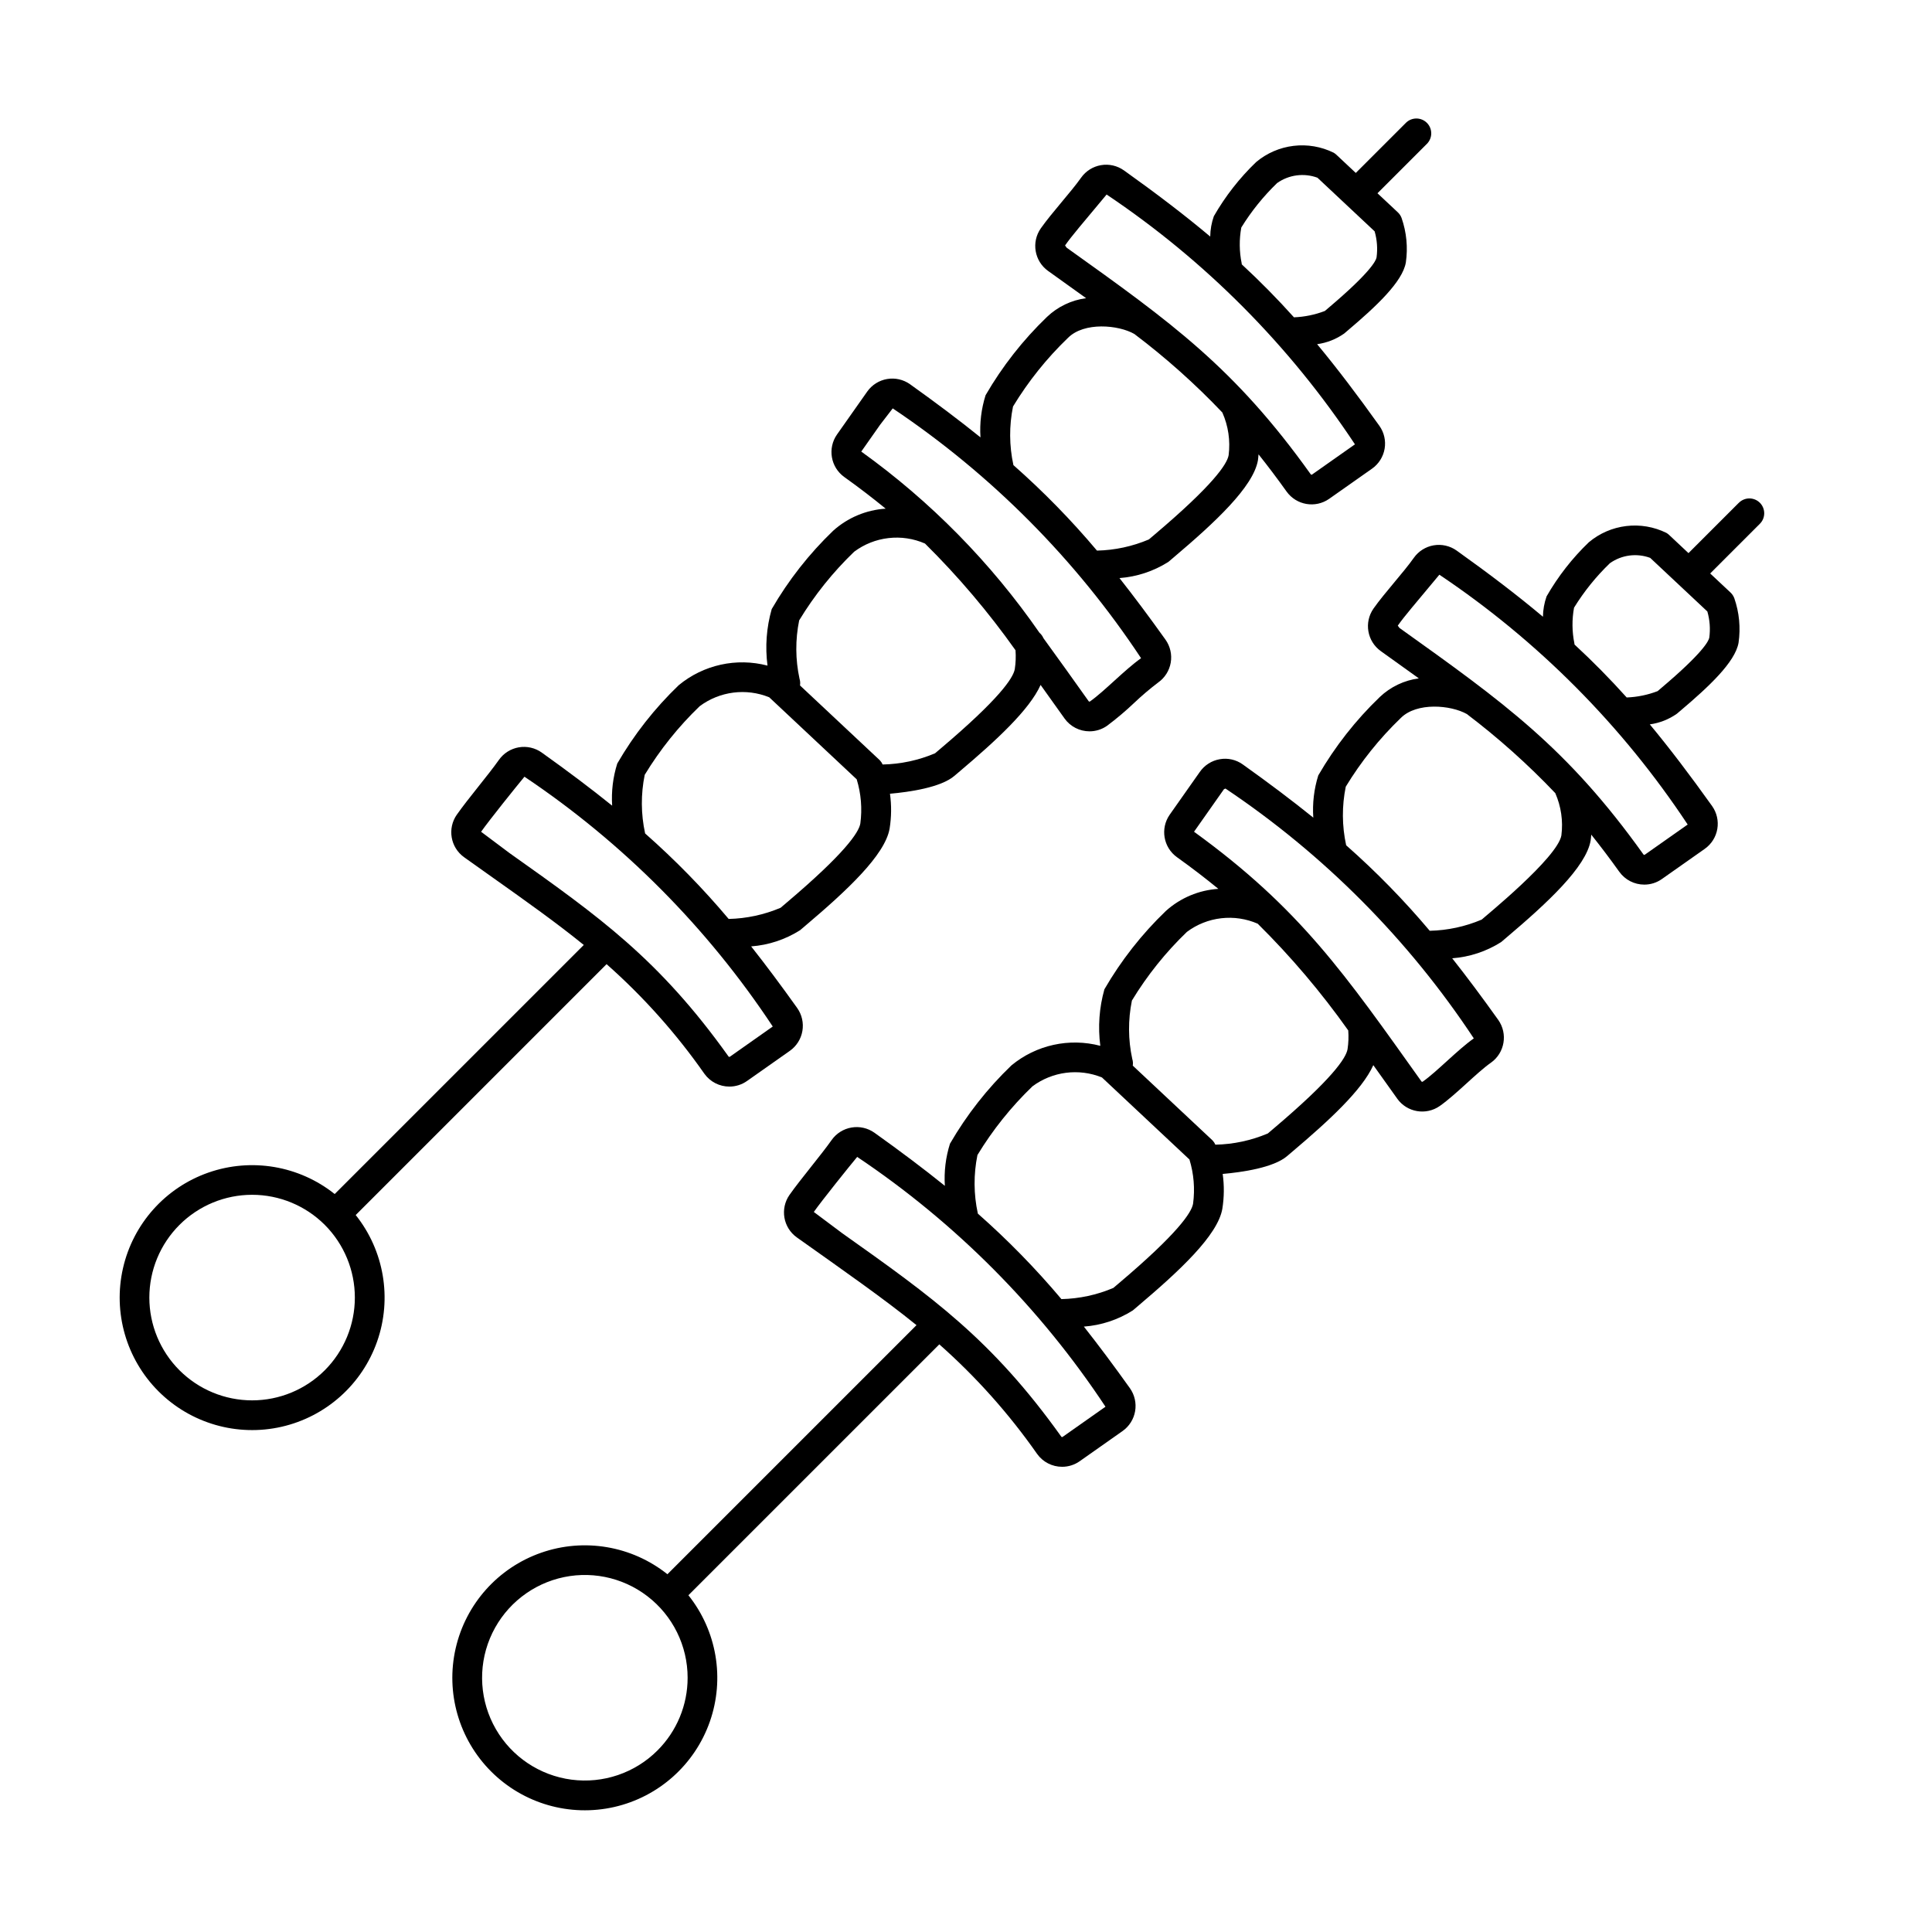 <?xml version="1.0" encoding="UTF-8"?>
<!-- Uploaded to: ICON Repo, www.iconrepo.com, Generator: ICON Repo Mixer Tools -->
<svg fill="#000000" width="800px" height="800px" version="1.1" viewBox="144 144 512 512" xmlns="http://www.w3.org/2000/svg">
 <g>
  <path d="m304.75 399.51c9.754 8.625 18.457 18.375 25.922 29.047 1.531 2.137 4 3.402 6.629 3.398 1.66 0 3.285-0.512 4.644-1.469l11.383-8.012c1.762-1.246 2.953-3.141 3.316-5.269 0.363-2.129-0.133-4.312-1.379-6.074-4.269-5.984-8.277-11.359-12.203-16.328 4.609-0.344 9.059-1.816 12.965-4.289l1.477-1.258c10.844-9.176 21.039-18.633 22.254-25.68 0.488-3.055 0.52-6.168 0.094-9.23 5.027-0.445 13.5-1.633 17.109-4.762l1.477-1.258c9.438-7.984 18.367-16.18 21.332-22.816 1.145 1.602 1.777 2.492 6.348 8.898 1.527 2.137 3.996 3.402 6.621 3.398 1.664 0 3.285-0.512 4.644-1.469 2.504-1.875 4.894-3.891 7.16-6.043 2.027-1.926 4.16-3.738 6.391-5.43 1.762-1.246 2.957-3.141 3.324-5.269 0.363-2.129-0.133-4.312-1.383-6.074-4.269-5.981-8.281-11.359-12.203-16.328 4.609-0.344 9.062-1.816 12.965-4.289l1.477-1.258c10.844-9.176 21.039-18.633 22.254-25.68 0.09-0.531 0.105-1.043 0.156-1.566 2.438 3.055 4.902 6.316 7.438 9.867l0.004 0.008h0.004c2.598 3.613 7.617 4.473 11.266 1.922l11.379-8.008c1.762-1.246 2.961-3.141 3.324-5.269 0.363-2.129-0.133-4.316-1.383-6.074-5.84-8.18-11.199-15.238-16.504-21.637h-0.004c2.586-0.355 5.047-1.324 7.176-2.824l0.984-0.84c7.453-6.309 14.473-12.852 15.355-17.984v0.004c0.578-3.965 0.191-8.012-1.129-11.797-0.211-0.574-0.555-1.09-1-1.508l-5.387-5.047 13.129-13.129c1.504-1.543 1.488-4.008-0.035-5.531-1.523-1.523-3.988-1.539-5.531-0.035l-13.309 13.309-5.16-4.836c-0.211-0.199-0.449-0.375-0.699-0.523-3.297-1.625-6.996-2.258-10.645-1.816-3.648 0.438-7.094 1.934-9.906 4.293-4.402 4.227-8.176 9.059-11.211 14.352-0.609 1.73-0.934 3.555-0.957 5.391-6.723-5.648-14.16-11.324-22.875-17.543l-0.004 0.004c-1.758-1.25-3.945-1.75-6.07-1.383-2.129 0.363-4.023 1.559-5.269 3.32-2.727 3.863-7.727 9.227-10.684 13.434-2.551 3.652-1.691 8.676 1.926 11.273l0.348 0.246c3.426 2.445 6.656 4.758 9.738 6.981h-0.004c-3.887 0.512-7.512 2.246-10.352 4.949-6.375 6.125-11.859 13.117-16.289 20.77-1.137 3.606-1.594 7.391-1.352 11.164-5.609-4.523-11.73-9.125-18.668-14.078-1.758-1.25-3.945-1.746-6.07-1.383-2.129 0.363-4.023 1.559-5.269 3.32l-8.012 11.379c-2.551 3.648-1.695 8.676 1.926 11.27 3.992 2.852 7.598 5.629 10.969 8.387-5.164 0.332-10.062 2.391-13.91 5.848-6.375 6.125-11.859 13.113-16.289 20.766-1.391 4.867-1.77 9.961-1.117 14.98-8.219-2.156-16.973-0.223-23.523 5.188-6.379 6.125-11.863 13.113-16.293 20.766-1.137 3.606-1.594 7.391-1.352 11.164-5.609-4.523-11.73-9.129-18.668-14.078h0.004c-1.762-1.25-3.949-1.746-6.074-1.383-2.129 0.367-4.023 1.562-5.269 3.324-2.898 4.113-8.086 10.152-11.156 14.523h-0.004c-2.551 3.652-1.695 8.676 1.926 11.273l7.484 5.32c9.086 6.441 16.953 12.031 24.238 17.934l-66.012 66.008c-9.438-7.523-22.082-9.668-33.48-5.68-11.395 3.988-19.938 13.555-22.621 25.324-2.688 11.77 0.863 24.094 9.402 32.633 8.539 8.535 20.863 12.086 32.633 9.398 11.77-2.688 21.332-11.234 25.32-22.629 3.988-11.395 1.84-24.039-5.688-33.48zm168.3-185.74h0.004c-0.641-3.125-0.672-6.34-0.098-9.477 2.66-4.309 5.848-8.266 9.492-11.781 3.109-2.203 7.109-2.734 10.688-1.418l15.152 14.207v-0.004c0.652 2.25 0.828 4.613 0.512 6.934-0.176 0.922-1.762 4.066-12.684 13.312l-1.02 0.867c-2.617 1.004-5.379 1.57-8.184 1.68-4.449-4.957-8.988-9.555-13.828-14.031-0.023-0.098-0.004-0.191-0.031-0.289zm-46.801-4.723c1.883-2.68 4.371-5.508 11.012-13.496h0.004c26.102 17.492 48.473 39.996 65.809 66.203l-11.375 8.012c-0.113 0.062-0.258 0.035-0.336-0.07v0.004c-20.203-28.289-36.949-40.25-64.699-60.07zm-13.699 58.156h0.004c-1.105-5.094-1.137-10.367-0.094-15.477 4.047-6.672 8.945-12.789 14.574-18.195 4.266-4.269 13.344-3.445 17.574-1.027 8.332 6.289 16.133 13.25 23.324 20.812 1.578 3.551 2.156 7.465 1.668 11.316-0.406 2.371-4.141 7.938-19.586 21.008l-1.547 1.316c-4.356 1.852-9.027 2.856-13.758 2.961-6.812-8.094-14.215-15.668-22.148-22.66zm-35.301-10.652 3.332-4.324h0.004c26.105 17.496 48.473 39.996 65.812 66.203-4.328 3.043-9.707 8.766-13.551 11.469v0.004c-0.109 0.062-0.254 0.035-0.328-0.066h-0.004c-4.121-5.781-8.25-11.594-11.996-16.719v-0.004c-0.238-0.551-0.598-1.039-1.051-1.434-12.879-18.582-28.852-34.824-47.223-48.008zm-21.461 51.855c4.047-6.672 8.949-12.789 14.574-18.195 2.66-1.988 5.793-3.234 9.09-3.613 3.293-0.383 6.629 0.113 9.668 1.441h0.008c8.805 8.715 16.832 18.18 23.992 28.285 0.125 1.664 0.062 3.336-0.191 4.984-0.406 2.371-4.141 7.938-19.586 21.008l-1.547 1.316c-4.398 1.863-9.113 2.871-13.887 2.969-0.184-0.414-0.438-0.797-0.75-1.125l-21.148-19.824c0.094-0.594 0.051-1.199-0.129-1.773-1.105-5.094-1.137-10.363-0.094-15.473zm-40.836 56.41c-1.109-5.098-1.141-10.367-0.098-15.477 4.051-6.672 8.949-12.789 14.574-18.195 5.309-3.949 12.289-4.844 18.418-2.359l23.188 21.742c1.16 3.789 1.488 7.789 0.961 11.719-0.406 2.371-4.141 7.938-19.586 21.008l-1.547 1.316c-4.356 1.848-9.023 2.852-13.758 2.961-6.809-8.094-14.215-15.668-22.148-22.664zm-43.457-0.387c2.148-3.059 9.492-12.191 11.488-14.59v-0.004c26.102 17.496 48.469 40 65.805 66.203l-11.375 8.012c-0.113 0.066-0.258 0.039-0.336-0.066h-0.004c-18.445-25.828-34.203-37.004-58.055-53.918zm-41.418 142.7c-5.109 5.109-12.035 7.981-19.262 7.981-7.223 0-14.152-2.871-19.258-7.977-5.109-5.109-7.981-12.039-7.981-19.262 0-7.223 2.871-14.152 7.981-19.258 5.106-5.109 12.035-7.981 19.258-7.981 7.227 0.004 14.152 2.871 19.262 7.981 5.098 5.113 7.961 12.039 7.961 19.258 0 7.223-2.863 14.145-7.961 19.258z"/>
  <path d="m604.78 277.27-13.312 13.312-5.156-4.836h0.004c-0.215-0.199-0.449-0.375-0.699-0.523-3.297-1.625-6.996-2.258-10.648-1.816-3.648 0.438-7.09 1.93-9.906 4.293-4.402 4.223-8.176 9.059-11.207 14.352-0.609 1.734-0.934 3.555-0.961 5.391-6.723-5.648-14.164-11.324-22.879-17.543-1.762-1.25-3.949-1.746-6.078-1.383-2.129 0.367-4.023 1.562-5.269 3.328-2.699 3.836-7.715 9.227-10.68 13.434l0.004-0.004c-2.555 3.652-1.695 8.676 1.926 11.27l0.383 0.277c3.391 2.422 6.617 4.727 9.699 6.953-3.887 0.516-7.512 2.246-10.352 4.949-6.379 6.125-11.863 13.117-16.293 20.77-1.133 3.613-1.578 7.406-1.32 11.188-5.617-4.531-11.746-9.145-18.699-14.105-1.754-1.258-3.941-1.754-6.066-1.379-2.168 0.367-4.094 1.602-5.34 3.414l-7.945 11.285c-2.551 3.652-1.691 8.676 1.926 11.273 3.992 2.852 7.598 5.629 10.965 8.387h0.004c-5.16 0.328-10.062 2.387-13.906 5.848-6.379 6.121-11.863 13.113-16.297 20.766-1.375 4.871-1.742 9.969-1.086 14.984-8.223-2.164-16.988-0.238-23.547 5.18-6.383 6.121-11.867 13.113-16.297 20.766-1.137 3.606-1.594 7.391-1.352 11.16-5.609-4.523-11.727-9.125-18.664-14.074-1.762-1.246-3.949-1.746-6.078-1.379-2.129 0.363-4.023 1.559-5.269 3.32-2.754 3.922-8.16 10.281-11.16 14.531-2.547 3.648-1.688 8.672 1.934 11.262 12.691 9.012 22.953 16.156 31.723 23.258l-66.012 66.012c-9.441-7.531-22.09-9.68-33.484-5.691-11.398 3.988-19.945 13.555-22.633 25.324-2.691 11.773 0.859 24.102 9.398 32.641 8.535 8.539 20.863 12.09 32.637 9.406 11.77-2.688 21.34-11.234 25.328-22.629 3.992-11.398 1.844-24.043-5.684-33.484l66.492-66.488c9.754 8.625 18.457 18.375 25.926 29.047 1.527 2.137 3.996 3.402 6.625 3.398 1.66 0 3.285-0.512 4.644-1.469l11.375-8.008c1.762-1.246 2.957-3.141 3.324-5.269 0.363-2.129-0.133-4.312-1.379-6.078-4.269-5.984-8.281-11.359-12.203-16.328 4.609-0.34 9.062-1.812 12.965-4.285l1.488-1.266c10.836-9.172 21.031-18.625 22.242-25.668v-0.004c0.488-3.055 0.52-6.168 0.094-9.234 5.027-0.445 13.5-1.633 17.109-4.762l1.488-1.266c9.43-7.981 18.355-16.172 21.32-22.805 2.301 3.219 5.141 7.207 6.348 8.898h-0.004c2.594 3.621 7.617 4.481 11.27 1.926 4.301-3.023 9.754-8.797 13.551-11.473v0.004c3.668-2.598 4.535-7.676 1.941-11.348-4.269-5.984-8.277-11.359-12.203-16.328v0.004c4.609-0.344 9.059-1.816 12.965-4.293l1.488-1.266c10.836-9.172 21.027-18.629 22.242-25.668 0.09-0.523 0.105-1.027 0.156-1.543 2.445 3.059 4.914 6.316 7.434 9.844h0.004c1.527 2.137 3.996 3.402 6.625 3.398 1.664 0.004 3.285-0.512 4.644-1.469l11.383-8.012h-0.004c1.766-1.246 2.961-3.141 3.324-5.269 0.363-2.129-0.133-4.312-1.383-6.074-5.84-8.18-11.199-15.238-16.504-21.637v-0.004c2.582-0.352 5.039-1.32 7.168-2.816l0.973-0.824c7.461-6.312 14.488-12.859 15.375-18 0.574-3.965 0.188-8.012-1.129-11.797-0.215-0.574-0.559-1.09-1.004-1.508l-5.387-5.047 13.133-13.133c0.754-0.734 1.184-1.738 1.188-2.793 0.008-1.051-0.406-2.062-1.152-2.809-0.742-0.742-1.754-1.156-2.809-1.152-1.051 0.008-2.059 0.438-2.793 1.191zm-286.53 330.61c-5.984 5.988-14.418 8.852-22.812 7.746-8.395-1.105-15.797-6.051-20.031-13.387-4.234-7.332-4.816-16.215-1.578-24.039 3.242-7.82 9.938-13.691 18.113-15.887 8.18-2.191 16.914-0.453 23.629 4.703 6.719 5.152 10.656 13.137 10.656 21.605 0.004 7.223-2.867 14.152-7.977 19.258zm107.34-83.078c-0.109 0.062-0.254 0.035-0.328-0.066h-0.004c-18.449-25.828-34.203-37.004-58.051-53.914l-7.539-5.641c2.16-3.062 9.434-12.117 11.496-14.59 26.102 17.492 48.469 39.996 65.801 66.203zm34.586-61.805c-0.406 2.367-4.137 7.934-19.57 20.996l-1.562 1.328v-0.004c-4.356 1.852-9.023 2.856-13.758 2.961-6.812-8.094-14.219-15.668-22.152-22.664l-0.004-0.047c-1.109-5.098-1.141-10.367-0.098-15.473 4.051-6.676 8.953-12.793 14.578-18.203 5.305-3.945 12.285-4.84 18.414-2.356l23.191 21.742c1.16 3.789 1.488 7.785 0.961 11.715zm40.934-40.934c-0.406 2.367-4.137 7.934-19.57 20.996l-1.562 1.328v-0.004c-4.402 1.863-9.113 2.871-13.891 2.969-0.18-0.414-0.434-0.797-0.746-1.125l-21.148-19.824v-0.004c0.094-0.59 0.051-1.199-0.133-1.77-1.105-5.094-1.137-10.363-0.094-15.473 4.051-6.672 8.949-12.789 14.578-18.195 2.656-1.988 5.793-3.234 9.086-3.613 3.297-0.383 6.633 0.117 9.672 1.441h0.004c8.805 8.715 16.832 18.18 23.992 28.285 0.129 1.664 0.066 3.336-0.188 4.988zm19.922 8.59c-0.109 0.066-0.254 0.039-0.332-0.066h-0.004c-20.211-28.328-32.043-45.711-60.266-66.168l7.941-11.285 0.398-0.156c26.105 17.492 48.473 39.996 65.805 66.207-4.332 3.051-9.727 8.781-13.543 11.469zm36.754-65.266c-1.02 5.93-20.395 21.613-21.133 22.324v-0.004c-4.356 1.852-9.023 2.856-13.758 2.961-6.812-8.094-14.215-15.668-22.152-22.664l-0.008-0.051v-0.004c-1.105-5.094-1.137-10.363-0.094-15.469 4.051-6.672 8.953-12.789 14.578-18.199 4.238-4.246 13.242-3.449 17.496-1.062h0.004c8.367 6.344 16.211 13.359 23.449 20.969 1.543 3.516 2.106 7.387 1.617 11.199zm22.086 5.133v-0.004c-0.109 0.062-0.25 0.031-0.328-0.066h-0.004c-20.195-28.273-36.93-40.23-64.66-60.039l-0.453-0.609c1.867-2.652 4.207-5.297 11.02-13.5 26.105 17.492 48.473 39.996 65.805 66.207zm17.109-57.535c-0.176 0.926-1.766 4.074-12.703 13.328l-1 0.852v-0.004c-2.617 1.004-5.383 1.57-8.184 1.676-4.449-4.957-8.988-9.551-13.828-14.031-0.023-0.094-0.004-0.191-0.035-0.285h0.004c-0.641-3.125-0.672-6.34-0.098-9.477 2.656-4.309 5.848-8.27 9.496-11.781 3.106-2.211 7.106-2.742 10.684-1.422l15.148 14.203c0.652 2.25 0.828 4.613 0.516 6.938z"/>
 </g>
</svg>